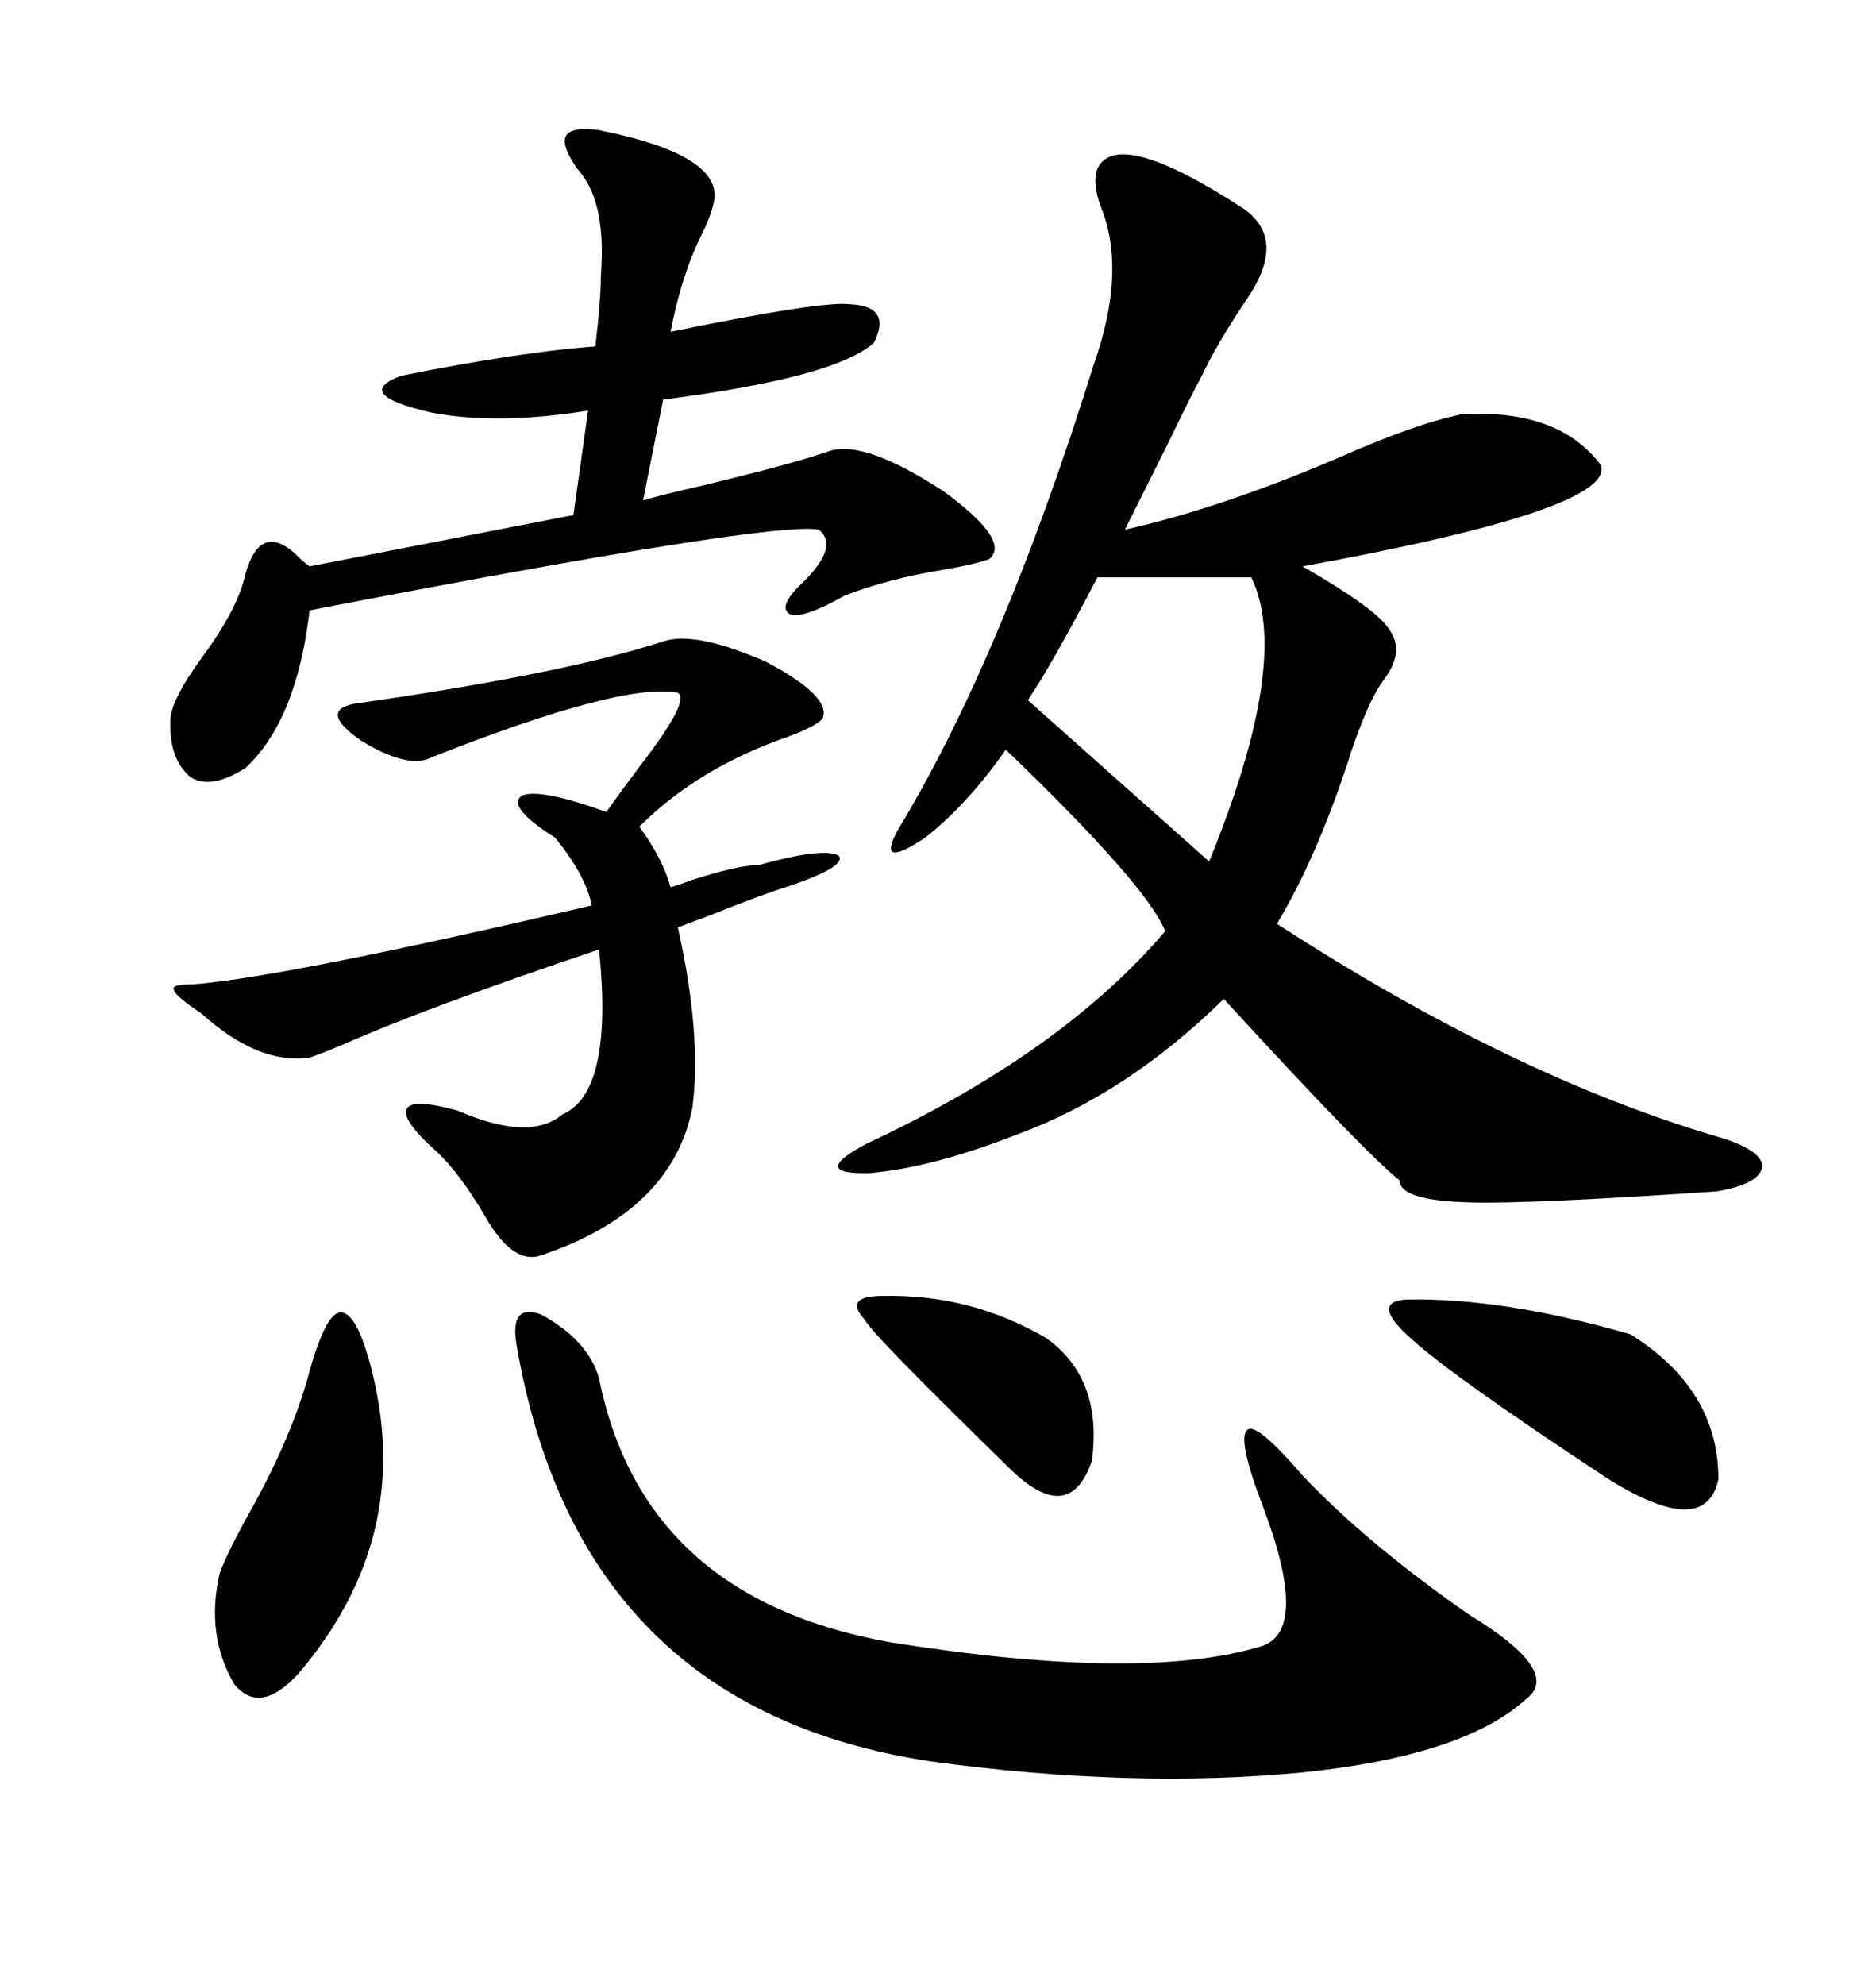 <svg xmlns="http://www.w3.org/2000/svg" xmlns:xlink="http://www.w3.org/1999/xlink" width="300" height="317.285"><path d="M198.93 33.40L198.93 33.40Q205.96 38.38 199.22 48.05L199.22 48.05Q194.53 55.08 192.19 60.06L192.19 60.06Q190.43 63.28 186.91 70.61L186.91 70.61Q182.52 79.39 179.88 84.67L179.88 84.67Q195.41 81.15 213.87 73.24L213.87 73.24Q226.46 67.68 233.79 66.21L233.79 66.21Q249.32 65.33 256.05 74.41L256.05 74.41Q258.11 81.45 208.30 90.53L208.30 90.53Q220.02 97.27 222.07 100.49L222.07 100.49Q224.71 104.00 221.48 108.40L221.48 108.40Q218.55 112.21 215.33 122.46L215.33 122.46Q210.35 137.40 204.20 147.66L204.20 147.66Q241.70 171.97 274.51 181.64L274.51 181.64Q281.54 183.69 281.84 186.33L281.84 186.33Q281.54 189.26 274.51 190.43L274.51 190.43Q244.34 192.48 234.96 192.19L234.96 192.19Q223.83 191.89 223.83 188.67L223.83 188.67Q218.55 184.57 195.70 159.67L195.70 159.67Q180.18 174.90 162.60 181.35L162.60 181.35Q149.12 186.62 139.16 187.50L139.16 187.50Q129.20 187.79 138.57 182.81L138.57 182.81Q169.92 168.16 186.33 148.83L186.33 148.83Q183.40 141.50 160.84 119.82L160.84 119.82Q154.69 128.61 147.95 133.89L147.95 133.89Q140.04 139.16 143.55 132.71L143.55 132.71Q160.25 105.18 174.90 58.30L174.90 58.30Q180.18 43.36 176.07 33.11L176.07 33.11Q174.61 29.30 175.49 26.95L175.49 26.95Q178.71 20.21 198.93 33.40ZM82.62 215.04L82.62 215.04Q81.45 208.30 86.43 210.06L86.43 210.06Q94.04 214.16 95.80 220.31L95.80 220.31Q102.83 255.47 142.38 262.50L142.38 262.50Q182.81 268.95 201.86 263.09L201.86 263.09Q209.47 260.45 201.86 240.53L201.86 240.53Q197.75 229.69 199.51 228.52L199.51 228.52Q200.98 227.34 208.30 235.84L208.30 235.84Q218.55 246.68 234.96 258.11L234.96 258.11Q249.90 267.19 244.04 271.58L244.04 271.58Q234.08 280.66 208.30 283.30L208.30 283.30Q181.05 285.94 148.83 281.54L148.83 281.54Q92.58 273.05 82.62 215.04ZM95.80 20.80L95.80 20.80Q114.84 24.61 114.26 31.64L114.26 31.64Q113.96 33.98 112.21 37.50L112.21 37.50Q108.98 43.95 107.23 53.03L107.23 53.03Q131.54 48.05 135.94 48.63L135.94 48.63Q142.68 48.93 139.75 54.79L139.75 54.79Q133.59 60.35 106.05 63.87L106.05 63.87L102.83 79.98Q105.76 79.10 112.21 77.64L112.21 77.64Q126.86 74.12 132.71 72.07L132.71 72.07Q138.28 70.31 150.88 78.52L150.88 78.52Q161.72 86.43 158.20 89.36L158.20 89.36Q155.86 90.23 150.59 91.11L150.59 91.11Q141.80 92.58 135.06 95.21L135.06 95.21Q128.32 99.02 126.27 98.14L126.27 98.14Q124.22 96.97 128.61 92.87L128.61 92.87Q134.18 87.30 130.96 84.67L130.96 84.67Q123.93 83.20 49.51 97.56L49.51 97.56Q47.46 115.14 39.26 122.75L39.26 122.75Q33.69 126.27 30.47 124.22L30.47 124.22Q26.95 121.29 27.25 114.84L27.25 114.84Q27.54 111.62 32.23 105.18L32.23 105.18Q38.09 97.27 39.26 91.70L39.26 91.70Q41.60 83.50 47.17 88.48L47.17 88.48Q48.63 89.94 49.51 90.53L49.51 90.53L91.70 82.32L94.04 65.63Q79.39 67.97 68.85 65.92L68.85 65.92Q56.25 62.99 64.16 60.06L64.16 60.06Q83.20 56.25 95.21 55.37L95.21 55.37Q96.09 47.75 96.09 44.24L96.09 44.24Q96.39 39.84 96.09 36.91L96.09 36.91Q95.51 30.47 92.29 26.95L92.29 26.95Q89.65 23.14 90.53 21.68L90.53 21.68Q91.41 20.21 95.80 20.80ZM106.05 102.54L106.05 102.54Q111.04 100.78 122.46 105.76L122.46 105.76Q133.01 111.33 131.54 114.84L131.54 114.84Q130.66 116.02 125.98 117.77L125.98 117.77Q111.62 122.75 102.25 132.13L102.25 132.13Q106.05 137.40 107.23 141.80L107.23 141.80Q108.40 141.50 110.74 140.63L110.74 140.63Q118.07 138.28 121.29 138.28L121.29 138.28Q131.84 135.35 134.18 136.82L134.18 136.82Q135.35 138.57 125.68 141.80L125.68 141.80Q121.88 142.97 113.09 146.48L113.09 146.48Q109.86 147.66 108.40 148.24L108.40 148.24Q112.21 165.23 110.74 176.95L110.74 176.95Q107.52 193.65 86.43 200.68L86.43 200.68Q82.03 202.15 77.64 194.53L77.64 194.53Q73.54 187.50 69.73 183.98L69.73 183.98Q64.16 179.00 65.04 177.25L65.04 177.25Q65.92 175.49 73.24 177.54L73.24 177.54Q84.67 182.52 89.94 178.13L89.94 178.13Q98.14 174.61 95.80 151.76L95.80 151.76Q67.97 161.13 54.79 166.99L54.79 166.99Q51.27 168.46 49.51 169.04L49.51 169.04Q41.31 170.21 32.23 162.01L32.23 162.01Q27.83 159.08 27.83 158.20L27.83 158.20Q27.25 157.32 31.05 157.32L31.05 157.32Q45.70 156.15 94.63 144.73L94.63 144.73Q93.75 140.04 88.77 133.89L88.77 133.89Q80.86 128.91 83.50 127.15L83.50 127.15Q86.43 125.98 96.97 129.79L96.97 129.79Q99.02 126.86 102.54 122.17L102.54 122.17Q110.45 111.91 108.40 110.74L108.40 110.74Q99.61 108.98 69.14 121.00L69.14 121.00Q65.33 123.05 57.71 118.36L57.71 118.36Q50.98 113.67 56.54 112.50L56.54 112.50Q89.65 107.81 106.05 102.54ZM200.10 92.29L200.10 92.29L175.49 92.29Q168.16 106.35 164.36 111.91L164.36 111.91L193.36 137.70Q206.54 105.47 200.10 92.29ZM49.51 219.14L49.51 219.14Q52.15 209.77 54.49 209.77L54.49 209.77Q57.13 209.77 59.47 219.14L59.47 219.14Q66.21 245.80 47.75 267.48L47.75 267.48Q41.60 274.22 37.50 269.24L37.50 269.24Q32.81 261.33 35.16 251.37L35.16 251.37Q36.62 247.56 40.43 240.82L40.43 240.82Q46.88 229.10 49.51 219.14ZM225 207.71L225 207.71Q240.53 207.42 260.74 213.28L260.74 213.28Q274.80 222.07 274.80 236.43L274.80 236.43Q272.75 246.09 257.23 236.43L257.23 236.43Q232.32 220.02 225.88 214.16L225.88 214.16Q218.85 208.01 225 207.71ZM141.21 207.13L141.21 207.13Q155.27 206.84 167.29 213.87L167.29 213.87Q176.37 220.31 174.61 233.50L174.61 233.50Q171.09 243.75 162.01 235.25L162.01 235.25Q139.45 213.28 138.28 210.94L138.28 210.94Q134.77 207.13 141.21 207.13Z"/></svg>